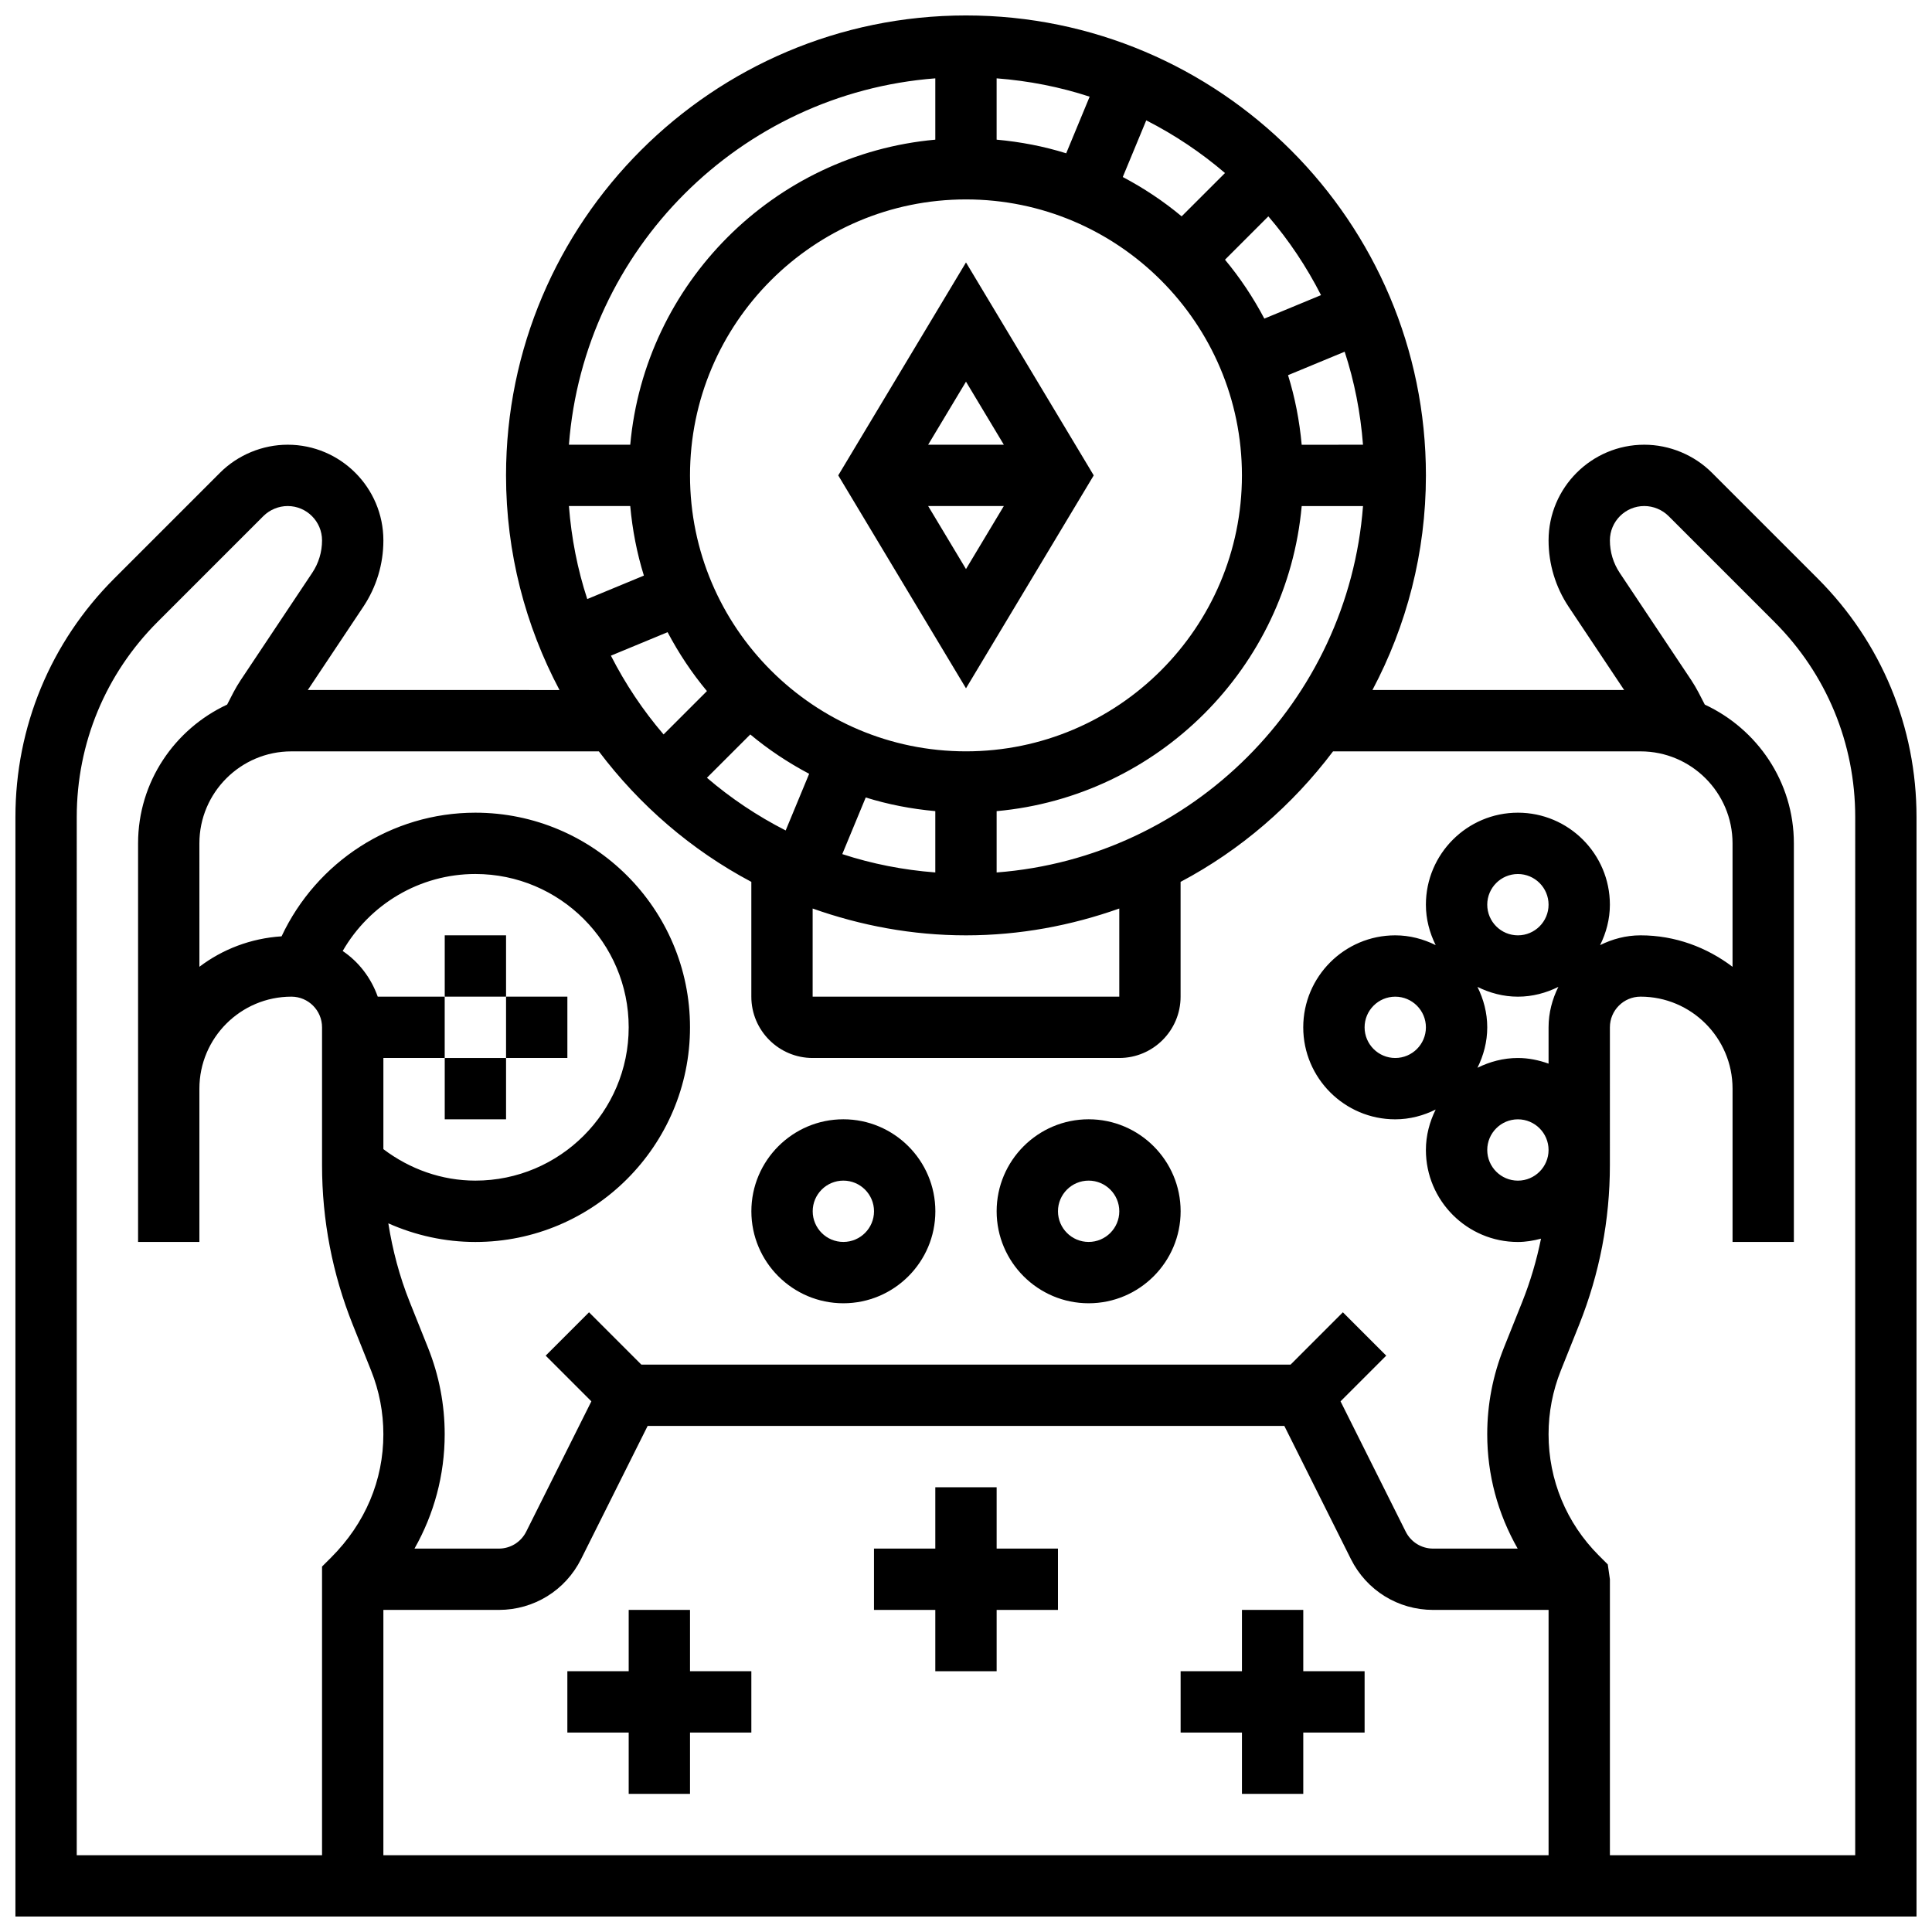 <?xml version="1.0" encoding="UTF-8"?>
<!-- Uploaded to: SVG Repo, www.svgrepo.com, Generator: SVG Repo Mixer Tools -->
<svg width="800px" height="800px" version="1.1" viewBox="144 144 512 512" xmlns="http://www.w3.org/2000/svg">
 <defs>
  <clipPath id="a">
   <path d="m148.09 148.09h503.81v503.81h-503.81z"/>
  </clipPath>
 </defs>
 <path d="m433.85 269.98-33.852-56.43-33.855 56.43 33.855 56.426zm-43.879 8.125h20.055l-10.027 16.707zm20.055-16.254h-20.055l10.027-16.707z"/>
 <path d="m367.5 489.38c13.441 0 24.379-10.938 24.379-24.379s-10.938-24.379-24.379-24.379-24.379 10.938-24.379 24.379 10.938 24.379 24.379 24.379zm0-32.504c4.484 0 8.125 3.648 8.125 8.125 0 4.477-3.641 8.125-8.125 8.125s-8.125-3.648-8.125-8.125c-0.004-4.477 3.637-8.125 8.125-8.125z"/>
 <path d="m432.5 489.38c13.441 0 24.379-10.938 24.379-24.379s-10.938-24.379-24.379-24.379-24.379 10.938-24.379 24.379 10.938 24.379 24.379 24.379zm0-32.504c4.484 0 8.125 3.648 8.125 8.125 0 4.477-3.641 8.125-8.125 8.125s-8.125-3.648-8.125-8.125c-0.004-4.477 3.637-8.125 8.125-8.125z"/>
 <path d="m278.11 408.12h16.25v16.25h-16.25z"/>
 <path d="m261.86 391.87h16.25v16.25h-16.25z"/>
 <path d="m261.86 424.38h16.25v16.25h-16.25z"/>
 <g clip-path="url(#a)">
  <path d="m625.72 297.32-28.035-28.035c-4.723-4.723-11.254-7.43-17.934-7.43-13.984 0-25.363 11.379-25.363 25.363 0 6.273 1.844 12.359 5.324 17.594l14.707 22.051h-66.707c9.012-16.996 14.172-36.336 14.172-56.879 0-67.211-54.68-121.89-121.89-121.89-67.207 0-121.89 54.68-121.89 121.89 0 20.543 5.16 39.883 14.172 56.883l-66.707-0.004 14.707-22.062c3.481-5.223 5.324-11.301 5.324-17.582 0-13.984-11.375-25.363-25.359-25.363-6.68 0-13.211 2.707-17.934 7.426l-28.035 28.035c-16.879 16.887-26.184 39.332-26.184 63.207v291.38h503.81v-291.38c0-23.875-9.305-46.32-26.18-63.203zm-314.7-19.211c0.578 6.356 1.781 12.531 3.617 18.43l-15.008 6.215c-2.574-7.859-4.199-16.113-4.859-24.652h16.25zm177.94-16.254c-0.578-6.356-1.781-12.531-3.617-18.43l15.008-6.215c2.574 7.859 4.199 16.113 4.859 24.652l-16.25 0.004zm-9.898-33.422c-2.941-5.574-6.426-10.809-10.426-15.609l11.488-11.488c5.453 6.356 10.125 13.352 13.961 20.875zm-21.914-27.098c-4.801-4.008-10.035-7.484-15.602-10.426l6.223-15.016c7.516 3.836 14.52 8.516 20.867 13.961zm-30.594-16.707c-5.906-1.844-12.082-3.039-18.438-3.617v-16.25c8.539 0.656 16.797 2.285 24.652 4.859zm-26.562 12.219c40.328 0 73.133 32.812 73.133 73.133 0 40.32-32.805 73.133-73.133 73.133s-73.133-32.812-73.133-73.133c-0.004-40.316 32.801-73.133 73.133-73.133zm-8.129 162.11v16.25c-8.539-0.656-16.797-2.285-24.652-4.859l6.215-15.008c5.91 1.848 12.086 3.043 18.438 3.617zm-70.945-47.422c2.941 5.574 6.426 10.809 10.426 15.609l-11.488 11.488c-5.453-6.356-10.125-13.352-13.961-20.875zm21.914 27.102c4.801 4.008 10.035 7.484 15.602 10.426l-6.223 15.016c-7.516-3.836-14.52-8.516-20.867-13.961zm16.527 46.129c12.734 4.519 26.371 7.109 40.633 7.109s27.895-2.594 40.629-7.109v23.363h-81.262zm48.758-9.555v-16.25c42.809-3.883 76.969-38.039 80.844-80.844h16.25c-3.961 51.758-45.332 93.129-97.094 97.094zm-16.254-210.45v16.25c-42.805 3.875-76.969 38.039-80.844 80.844h-16.25c3.965-51.762 45.332-93.129 97.094-97.094zm-48.754 212.94v30.426c0 8.965 7.289 16.25 16.25 16.25h81.258c8.965 0 16.25-7.289 16.25-16.25v-30.422c15.902-8.426 29.637-20.316 40.402-34.586h81.492c13.441 0 24.379 10.938 24.379 24.379v32.715c-6.809-5.16-15.195-8.34-24.379-8.34-3.859 0-7.469 0.984-10.719 2.594 1.609-3.25 2.594-6.859 2.594-10.719 0-13.441-10.938-24.379-24.379-24.379s-24.379 10.938-24.379 24.379c0 3.859 0.984 7.469 2.594 10.719-3.25-1.609-6.859-2.594-10.719-2.594-13.441 0-24.379 10.938-24.379 24.379s10.938 24.379 24.379 24.379c3.859 0 7.469-0.984 10.719-2.594-1.609 3.25-2.594 6.859-2.594 10.719 0 13.441 10.938 24.379 24.379 24.379 2.129 0 4.152-0.359 6.129-0.879-1.16 5.695-2.797 11.297-4.973 16.746l-4.867 12.164c-2.93 7.324-4.414 15.035-4.414 22.918 0 10.742 2.789 21.047 8.07 30.309h-22.402c-3.098 0-5.883-1.723-7.273-4.492l-17.27-34.535 12.109-12.109-11.488-11.488-13.867 13.871h-172.04l-13.871-13.871-11.488 11.488 12.109 12.109-17.27 34.535c-1.391 2.769-4.168 4.492-7.266 4.492h-22.34c5.188-9.148 8.004-19.508 8.004-30.309 0-7.883-1.488-15.586-4.414-22.914l-4.867-12.164c-2.699-6.746-4.527-13.715-5.656-20.812 7.203 3.203 15.035 4.941 23.066 4.941 31.359 0 56.883-25.516 56.883-56.883s-25.523-56.883-56.883-56.883c-22.199 0-42.066 13-51.355 32.766-8.16 0.527-15.625 3.414-21.777 8.07l-0.004-32.707c0-13.441 10.938-24.379 24.379-24.379h81.488c10.766 14.277 24.5 26.156 40.402 34.582zm192.43 27.832c3.25 1.609 6.859 2.594 10.719 2.594s7.469-0.984 10.719-2.594c-1.609 3.25-2.594 6.859-2.594 10.719v9.621c-2.551-0.91-5.266-1.496-8.125-1.496-3.859 0-7.469 0.984-10.719 2.594 1.609-3.25 2.594-6.859 2.594-10.719s-0.984-7.469-2.594-10.719zm2.594-21.785c0-4.477 3.641-8.125 8.125-8.125s8.125 3.648 8.125 8.125c0 4.477-3.641 8.125-8.125 8.125s-8.125-3.648-8.125-8.125zm8.125 56.883c4.484 0 8.125 3.648 8.125 8.125 0 4.477-3.641 8.125-8.125 8.125s-8.125-3.648-8.125-8.125c0-4.477 3.641-8.125 8.125-8.125zm-24.379-24.379c0 4.477-3.641 8.125-8.125 8.125s-8.125-3.648-8.125-8.125 3.641-8.125 8.125-8.125 8.125 3.648 8.125 8.125zm-276.28 154.39h30.586c9.297 0 17.648-5.16 21.809-13.473l17.637-35.285h168.73l17.641 35.281c4.152 8.316 12.516 13.477 21.801 13.477h30.586v65.008h-308.79zm0-146.27h16.25v-16.25h-17.746c-1.762-4.949-4.996-9.207-9.289-12.098 7.152-12.426 20.453-20.406 35.164-20.406 22.402 0 40.629 18.227 40.629 40.629s-18.227 40.629-40.629 40.629c-8.883 0-17.355-3.031-24.379-8.336zm-81.262-63.852c0-19.535 7.613-37.898 21.422-51.715l28.035-28.035c1.699-1.688 4.047-2.664 6.445-2.664 5.019 0 9.105 4.086 9.105 9.109 0 3.055-0.895 6.031-2.594 8.574l-18.992 28.488c-1.375 2.055-2.445 4.266-3.566 6.445-13.891 6.465-23.602 20.469-23.602 36.77v105.64h16.25v-40.629c0-13.441 10.938-24.379 24.379-24.379 4.484 0 8.125 3.648 8.125 8.125v36.543c0 14.539 2.738 28.758 8.133 42.254l4.867 12.164c2.16 5.394 3.25 11.066 3.25 16.879 0 12.141-4.731 23.551-13.871 32.691l-2.379 2.371v76.5h-65.008zm471.31 275.13h-65.008v-73.133l-0.562-3.926-2.383-2.383c-8.578-8.59-13.309-19.996-13.309-32.129 0-5.801 1.098-11.48 3.25-16.879l4.867-12.164c5.394-13.496 8.133-27.719 8.133-42.254l0.004-36.535c0-4.477 3.641-8.125 8.125-8.125 13.441 0 24.379 10.938 24.379 24.379v40.629h16.25v-105.64c0-16.301-9.711-30.301-23.605-36.762-1.121-2.188-2.195-4.387-3.566-6.453l-18.992-28.48c-1.695-2.555-2.59-5.519-2.59-8.582 0-5.023 4.086-9.109 9.109-9.109 2.398 0 4.746 0.977 6.445 2.664l28.035 28.035c13.805 13.812 21.422 32.18 21.422 51.715z"/>
 </g>
 <path d="m408.12 538.14h-16.254v16.25h-16.25v16.254h16.25v16.25h16.254v-16.25h16.25v-16.254h-16.25z"/>
 <path d="m489.38 570.64h-16.25v16.25h-16.254v16.254h16.254v16.25h16.25v-16.25h16.254v-16.254h-16.254z"/>
 <path d="m326.86 570.64h-16.25v16.25h-16.254v16.254h16.254v16.25h16.25v-16.25h16.254v-16.254h-16.254z"/>
</svg>